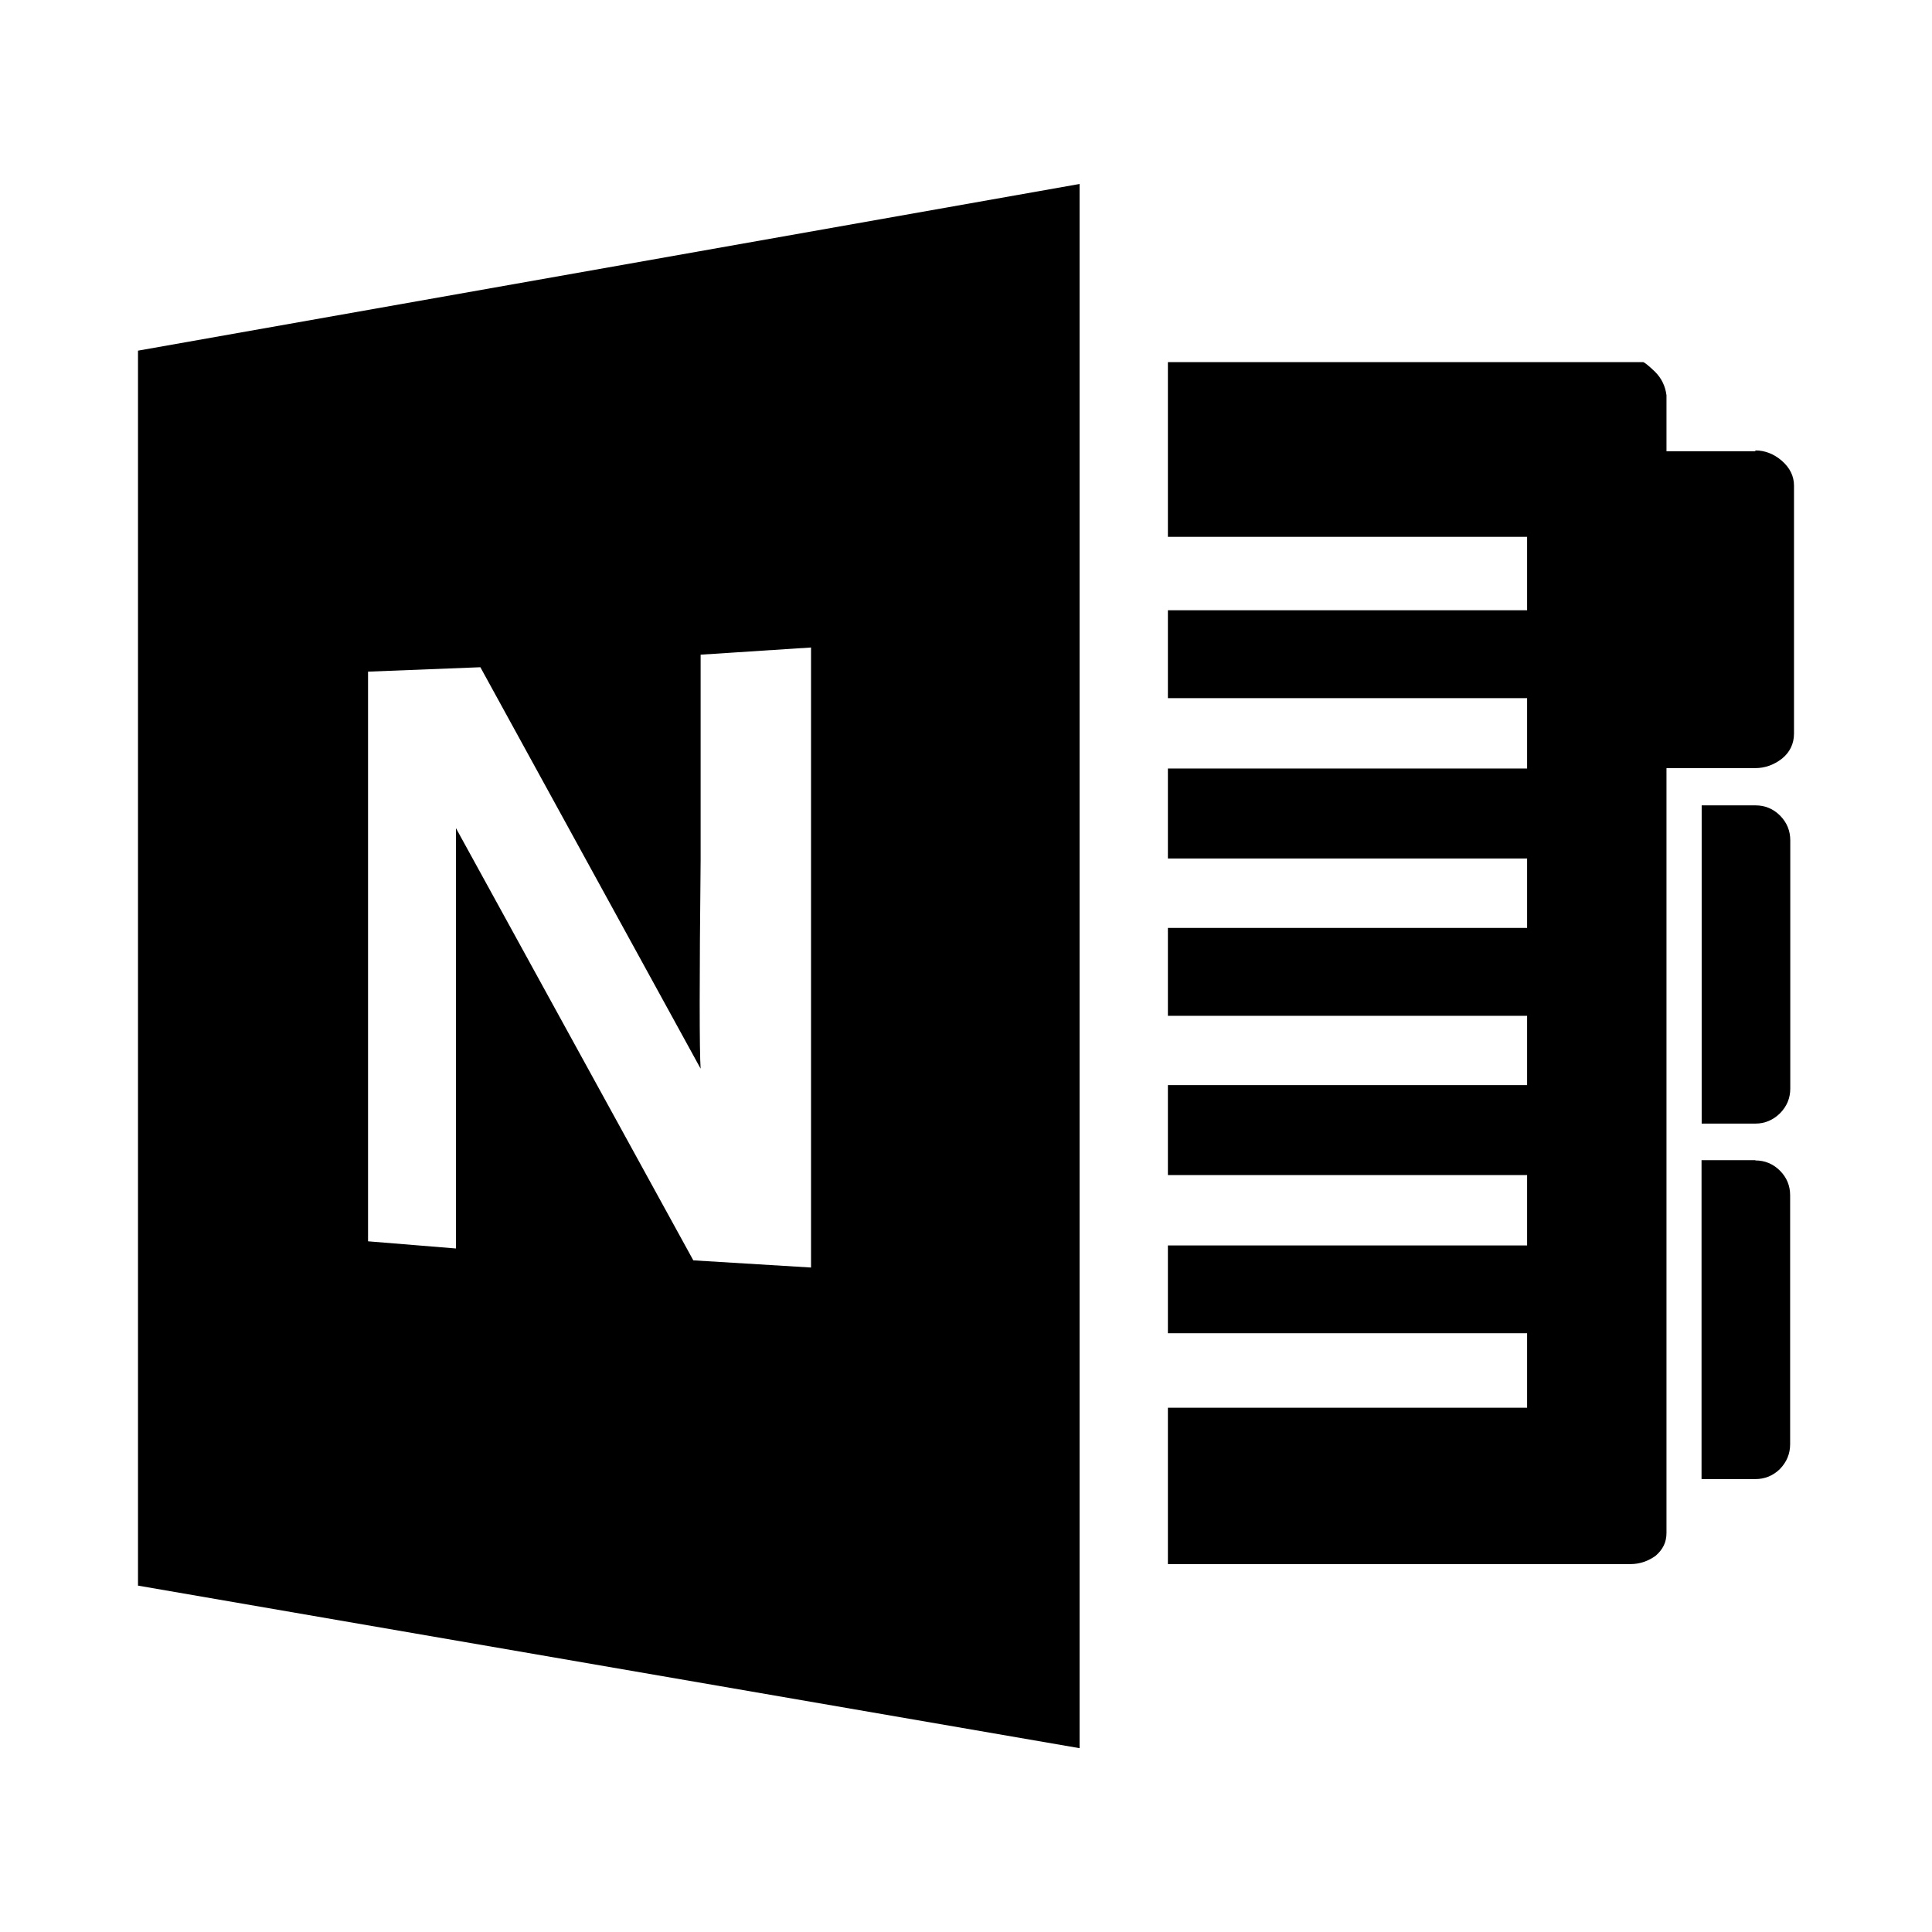 <?xml version="1.0" encoding="utf-8"?><!-- Uploaded to: SVG Repo, www.svgrepo.com, Generator: SVG Repo Mixer Tools -->
<svg fill="#000000" width="800px" height="800px" viewBox="0 0 14 14" role="img" focusable="false" aria-hidden="true" xmlns="http://www.w3.org/2000/svg"><path d="m 12.973,6.092 0,1.796 c 0,0.07 -0.025,0.129 -0.074,0.179 -0.05,0.049 -0.11,0.075 -0.178,0.075 l -0.39,0 0,-2.306 0.39,0 c 0.069,0 0.129,0.025 0.178,0.074 0.05,0.051 0.074,0.11 0.074,0.18 z M 12.72,8.409 c 0.069,0 0.129,0.025 0.178,0.074 0.05,0.05 0.074,0.11 0.074,0.178 l 0,1.804 c 0,0.07 -0.025,0.129 -0.074,0.18 -0.05,0.049 -0.11,0.073 -0.178,0.073 l -0.39,0 0,-2.311 0.39,0 z m 0,-5.145 c 0.069,0 0.134,0.025 0.192,0.075 C 12.97,3.39 13,3.45 13,3.519 l 0,1.797 C 13,5.389 12.97,5.452 12.912,5.498 12.854,5.543 12.789,5.566 12.72,5.566 l -0.644,0 0,5.542 c 0,0.068 -0.026,0.12 -0.079,0.166 -0.052,0.037 -0.112,0.06 -0.182,0.06 l -3.352,0 0,-1.133 2.603,0 0,-0.54 -2.603,0 0,-0.636 2.603,0 0,-0.51 -2.603,0 0,-0.652 2.603,0 0,-0.502 -2.603,0 0,-0.637 2.603,0 0,-0.503 -2.603,0 0,-0.652 2.603,0 0,-0.51 -2.603,0 0,-0.637 2.603,0 0,-0.532 -2.603,0 0,-1.266 3.443,0 c 0.008,0 0.037,0.022 0.085,0.068 0.048,0.047 0.076,0.104 0.085,0.172 l 0,0.406 0.644,0 z M 7.823,1.332 7.823,12.668 1,11.49 1,2.541 7.824,1.333 7.823,1.332 Z m -1.946,3.36 -0.8,0.052 0,1.49 c -0.009,0.873 -0.009,1.377 0,1.51 L 3.481,4.835 2.667,4.867 l 0,4.128 0.637,0.052 0,-3.046 1.72,3.132 0.853,0.052 0,-4.494 z"/></svg>
